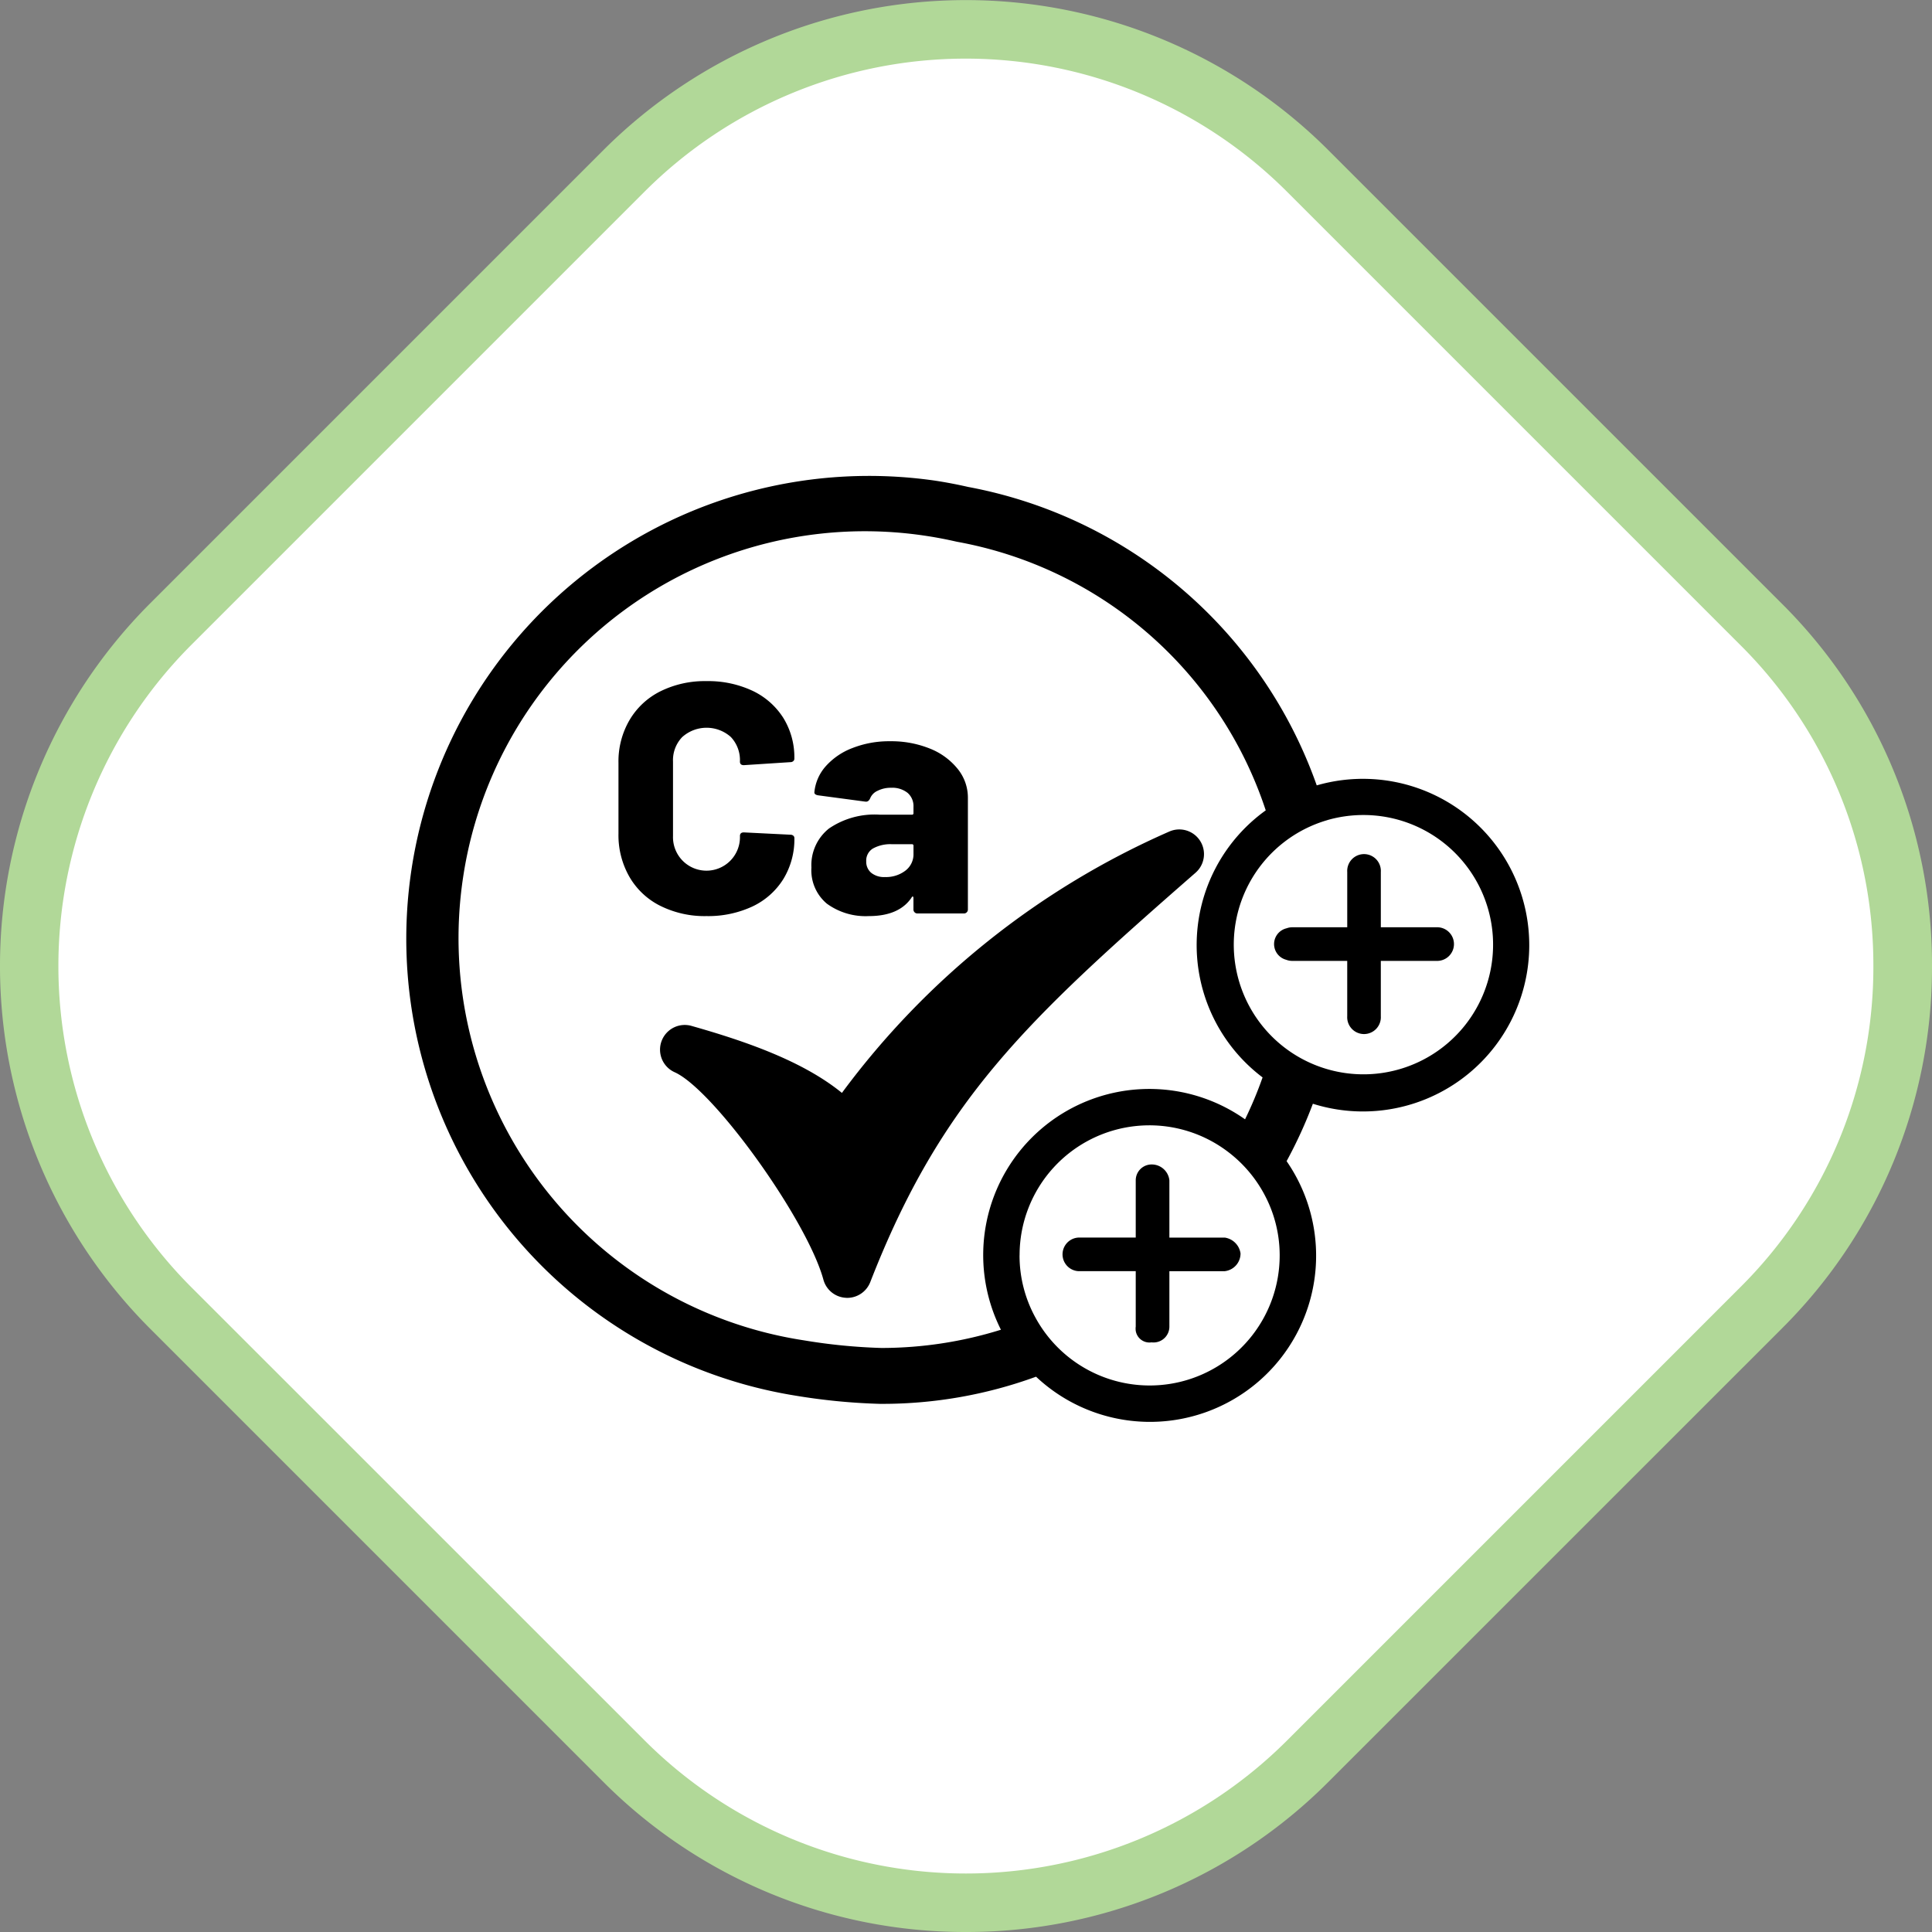 <svg xmlns="http://www.w3.org/2000/svg" width="192" height="192" viewBox="0 0 192 192"><rect x="0" y="0" width="192" height="192" fill="#808080" stroke="none"/><defs><style>.a{fill:#fff;}.b{fill:#b1d898;}.c{fill:none;}.d{stroke:rgba(0,0,0,0);stroke-miterlimit:10;}</style></defs><g transform="translate(-275 -766)"><g transform="translate(275 766)"><path class="a" d="M-181.52,721.016l-45.1-45.1a48.019,48.019,0,0,1,0-67.9l45.1-45.1a48,48,0,0,1,67.888,0l45.1,45.1a48.019,48.019,0,0,1,.006,67.9l-.006.005-45.1,45.095a48,48,0,0,1-67.888,0" transform="translate(243.562 -545.963)"/><path class="b" d="M-147.576,737.963a50.742,50.742,0,0,1-36-14.89l-45.1-45.1a50.986,50.986,0,0,1,0-72.012l45.1-45.1a50.968,50.968,0,0,1,72,0l45.1,45.1a50.588,50.588,0,0,1,14.915,36.007A50.593,50.593,0,0,1-66.4,677.905l-.073.074-45.1,45.094A50.753,50.753,0,0,1-147.576,737.963Zm-31.887-19a45.147,45.147,0,0,0,63.774,0l45.1-45.1a44.813,44.813,0,0,0,13.2-31.894,44.8,44.8,0,0,0-13.211-31.892l-45.1-45.1a45.144,45.144,0,0,0-63.774,0l-45.1,45.1a45.161,45.161,0,0,0,0,63.783Z" transform="translate(243.562 -545.963)"/></g><g transform="translate(315 806)"><rect class="c" width="112" height="112"/><path class="d" d="M62.963,89.577a44.517,44.517,0,0,1-15.258,2.7h-.249a61.618,61.618,0,0,1-8.434-.822A45.993,45.993,0,0,1,52.944.532q1.639.249,3.26.621A45.609,45.609,0,0,1,90.856,30.813a16.528,16.528,0,1,1-.384,31.639,45.377,45.377,0,0,1-2.611,5.705,16.514,16.514,0,0,1-24.9,21.42ZM61.321,77.519a12.783,12.783,0,0,0,1.552,6.132,12.921,12.921,0,0,0,24.3-6.132,12.791,12.791,0,0,0-1.416-5.853,12.984,12.984,0,0,0-3.775-4.477,12.9,12.9,0,0,0-20.656,10.33ZM6.03,39.9A40.435,40.435,0,0,0,39.9,85.966a56.566,56.566,0,0,0,7.679.756A39.893,39.893,0,0,0,59.472,84.91,16.507,16.507,0,0,1,83.732,64a38.882,38.882,0,0,0,1.742-4.165,16.481,16.481,0,0,1,.314-26.539A39.785,39.785,0,0,0,55.089,6.6c-1.063-.243-2.026-.426-2.988-.572A40.377,40.377,0,0,0,6.03,39.9Zm85.884-5.634a12.885,12.885,0,1,0,3.55-.508A12.965,12.965,0,0,0,91.914,34.262ZM72.868,85.016a1.721,1.721,0,0,1,0-.426v-5.5H67.174a1.672,1.672,0,0,1,0-3.339h5.694V70.059a1.576,1.576,0,0,1,1.571-1.573,1.763,1.763,0,0,1,1.773,1.573v5.694h5.5a1.856,1.856,0,0,1,1.571,1.571,1.772,1.772,0,0,1-1.571,1.768h-5.5v5.5a1.573,1.573,0,0,1-1.56,1.584,1.379,1.379,0,0,1-.213-.011,1.413,1.413,0,0,1-.215.015A1.378,1.378,0,0,1,72.868,85.016Zm-28.8-3.279a2.447,2.447,0,0,1-2.238-1.8c-1.612-5.917-10.862-18.819-14.761-20.607a2.456,2.456,0,0,1,1.7-4.6c5.28,1.5,10.993,3.46,14.9,6.644A80.748,80.748,0,0,1,76.206,35.4a2.455,2.455,0,0,1,2.6,4.1C61.941,54.234,53.518,62.12,46.483,80.184a2.463,2.463,0,0,1-2.287,1.56A.875.875,0,0,1,44.065,81.737ZM93.886,53.755v-5.5h-5.5a1.73,1.73,0,0,1-.573-.113,1.612,1.612,0,0,1,.048-3.127,1.615,1.615,0,0,1,.526-.1h5.5v-5.5a1.672,1.672,0,1,1,3.338,0v5.5h5.505a1.672,1.672,0,1,1,0,3.339H97.224v5.5a1.672,1.672,0,1,1-3.338,0Zm-51.7-11.176a4.322,4.322,0,0,1-1.549-3.6,4.648,4.648,0,0,1,1.749-3.882,8.039,8.039,0,0,1,5.068-1.37h3.161a.145.145,0,0,0,.166-.166v-.614a1.74,1.74,0,0,0-.584-1.388,2.43,2.43,0,0,0-1.631-.508,2.888,2.888,0,0,0-1.352.3,1.4,1.4,0,0,0-.739.749c-.106.243-.26.349-.455.331l-4.7-.628c-.26-.04-.39-.141-.39-.289a4.532,4.532,0,0,1,1.122-2.592,6.766,6.766,0,0,1,2.676-1.825,9.955,9.955,0,0,1,3.733-.67,10.255,10.255,0,0,1,3.945.727,6.719,6.719,0,0,1,2.771,2.026,4.518,4.518,0,0,1,1.011,2.853V43.147a.377.377,0,0,1-.113.278.372.372,0,0,1-.278.117h-4.63a.378.378,0,0,1-.277-.117.373.373,0,0,1-.113-.278v-1.14c0-.088-.023-.137-.065-.148s-.088.031-.13.119q-1.24,1.823-4.24,1.825A6.532,6.532,0,0,1,42.188,42.579Zm4.565-5.493a1.4,1.4,0,0,0-.666,1.271,1.434,1.434,0,0,0,.489,1.14,2.029,2.029,0,0,0,1.371.426,3.174,3.174,0,0,0,2.037-.639,2.037,2.037,0,0,0,.8-1.679v-.78a.144.144,0,0,0-.166-.164H48.661A3.576,3.576,0,0,0,46.753,37.086Zm-21.128,5.7a7.314,7.314,0,0,1-3.06-2.864,8.318,8.318,0,0,1-1.1-4.307V28.574a8.125,8.125,0,0,1,1.1-4.253,7.359,7.359,0,0,1,3.06-2.853,9.919,9.919,0,0,1,4.583-1.016,10.378,10.378,0,0,1,4.584.963,7.337,7.337,0,0,1,3.06,2.7,7.455,7.455,0,0,1,1.093,4.028.311.311,0,0,1-.112.261.4.4,0,0,1-.278.1l-4.631.3c-.26,0-.389-.117-.389-.36A3.331,3.331,0,0,0,32.625,26a3.624,3.624,0,0,0-4.833.018,3.31,3.31,0,0,0-.909,2.428v7.4a3.328,3.328,0,1,0,6.652,0c0-.239.129-.36.389-.36l4.631.23a.424.424,0,0,1,.278.093.3.3,0,0,1,.112.23,7.587,7.587,0,0,1-1.093,4.077,7.262,7.262,0,0,1-3.06,2.724,10.409,10.409,0,0,1-4.584.963A9.864,9.864,0,0,1,25.625,42.786Z" transform="translate(0 7.237)"/></g></g></svg>